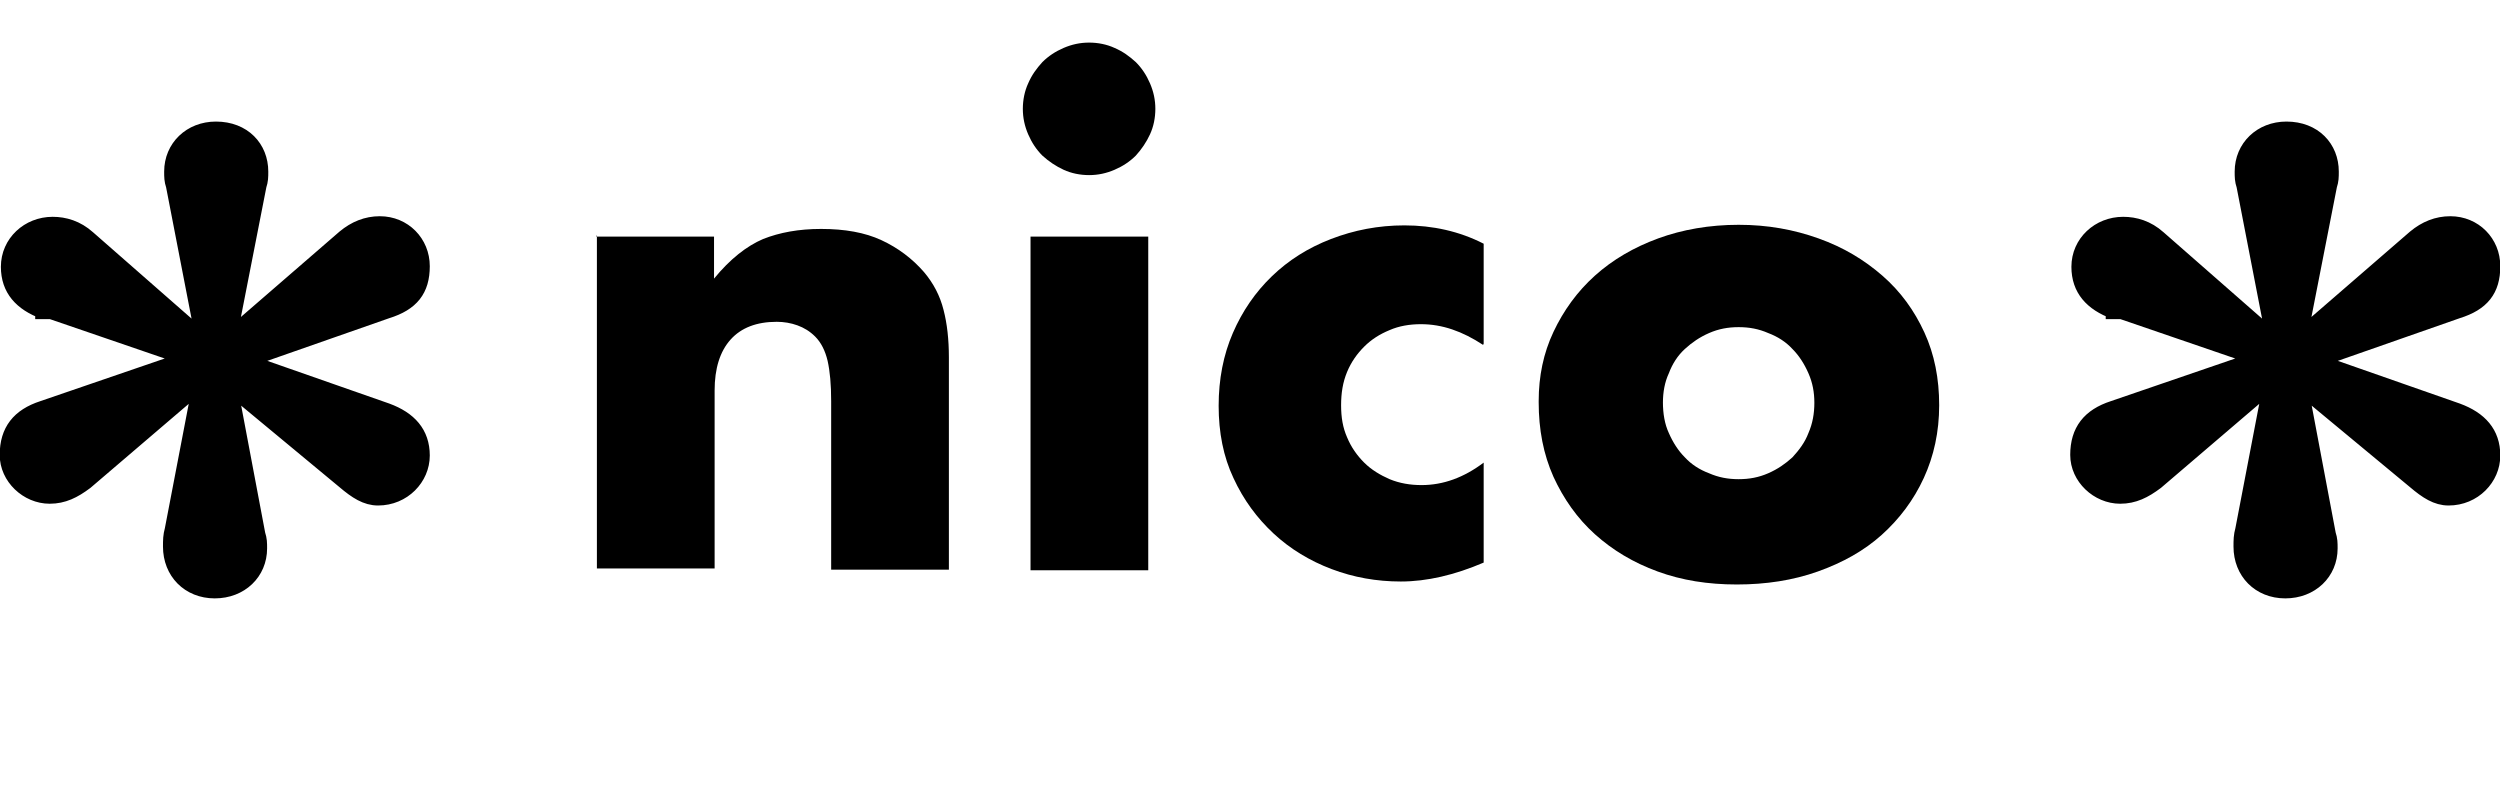 <?xml version="1.0" encoding="UTF-8"?><svg id="b" xmlns="http://www.w3.org/2000/svg" viewBox="0 0 42.26 13.43"><defs><style>.d{stroke:#000;stroke-miterlimit:10;stroke-width:.25px;}</style></defs><g id="c"><path class="d" d="M.74,5.27c-.38-.14-.6-.38-.6-.76,0-.41.34-.72.75-.72.2,0,.41.06.6.23l1.94,1.7-.5-2.58c-.03-.09-.03-.15-.03-.24,0-.41.32-.72.75-.72.47,0,.76.32.76.72,0,.09,0,.15-.03.24l-.5,2.55,1.94-1.68c.18-.15.38-.23.6-.23.41,0,.72.32.72.72s-.18.63-.6.76l-2.4.84,2.4.84c.38.14.6.38.6.76s-.32.72-.75.72c-.2,0-.37-.11-.57-.28l-1.93-1.6.47,2.49c.03.09.03.15.03.24,0,.41-.32.72-.76.72s-.75-.32-.75-.75c0-.11,0-.18.03-.29l.47-2.45-1.93,1.65c-.2.15-.38.24-.61.24-.38,0-.72-.32-.72-.7,0-.41.2-.66.6-.79l2.45-.84-2.45-.84v.05h.02Z"/><path d="M10.08,4h1.99v.71c.27-.33.55-.55.83-.67.28-.11.6-.17.98-.17.4,0,.74.06,1.02.19s.52.31.72.54c.16.19.27.4.33.64.06.23.09.5.09.8v3.59h-1.99v-2.85c0-.28-.02-.5-.06-.68-.04-.17-.11-.31-.21-.41-.09-.09-.19-.15-.3-.19-.11-.04-.23-.06-.35-.06-.34,0-.6.1-.78.3s-.27.49-.27.86v3.01h-1.99v-5.64Z"/><path d="M17.29,1.84c0-.15.03-.3.09-.43.06-.14.14-.25.24-.36.1-.1.22-.18.36-.24.14-.06.28-.09.43-.09s.3.03.43.09c.14.06.25.14.36.24.1.1.18.22.24.36.06.14.09.28.09.43s-.03.3-.09.43-.14.25-.24.36c-.1.1-.22.18-.36.24s-.28.09-.43.09-.3-.03-.43-.09-.25-.14-.36-.24c-.1-.1-.18-.22-.24-.36s-.09-.28-.09-.43ZM19.41,4v5.64h-1.99v-5.64h1.99Z"/><path d="M25.07,5.83c-.35-.23-.69-.35-1.05-.35-.19,0-.37.03-.53.1-.17.07-.31.16-.43.28s-.22.26-.29.43c-.07.17-.1.35-.1.56s.03.38.1.54c.07.17.17.31.29.43.12.12.27.21.43.28.17.07.35.1.54.1.37,0,.72-.13,1.05-.38v1.69c-.49.21-.96.32-1.4.32-.41,0-.8-.07-1.17-.21-.37-.14-.7-.34-.98-.6s-.51-.57-.68-.94c-.17-.36-.25-.77-.25-1.22s.08-.86.24-1.23c.16-.37.38-.69.66-.96.28-.27.61-.48,1-.63s.8-.23,1.24-.23c.48,0,.93.1,1.34.31v1.69Z"/><path d="M26.01,6.78c0-.42.08-.81.25-1.17s.4-.68.7-.95c.3-.27.66-.48,1.07-.63.41-.15.87-.23,1.36-.23s.93.08,1.35.23.77.36,1.08.63.54.59.71.96c.17.37.25.78.25,1.23s-.09.86-.26,1.23c-.17.37-.41.69-.71.96s-.66.47-1.08.62c-.42.15-.88.22-1.37.22s-.93-.07-1.34-.22c-.41-.15-.76-.36-1.06-.63-.3-.27-.53-.6-.7-.97-.17-.38-.25-.8-.25-1.26ZM28.11,6.8c0,.19.03.37.1.52.07.16.16.3.27.41.11.12.25.21.41.27.16.07.32.1.5.1s.34-.03.5-.1c.16-.07.29-.16.41-.27.11-.12.21-.25.27-.41.07-.16.1-.33.1-.51s-.03-.34-.1-.5c-.07-.16-.16-.3-.27-.41-.11-.12-.25-.21-.41-.27-.16-.07-.32-.1-.5-.1s-.34.03-.5.1c-.16.07-.29.16-.41.27s-.21.25-.27.41c-.07.15-.1.32-.1.5Z"/><path class="d" d="M35.74,5.27c-.38-.14-.6-.38-.6-.76,0-.41.34-.72.75-.72.2,0,.41.06.6.23l1.94,1.7-.5-2.58c-.03-.09-.03-.15-.03-.24,0-.41.32-.72.75-.72.47,0,.76.32.76.72,0,.09,0,.15-.03.24l-.5,2.55,1.94-1.68c.18-.15.38-.23.6-.23.41,0,.72.32.72.72s-.18.63-.6.76l-2.4.84,2.4.84c.38.14.6.38.6.76s-.32.72-.75.72c-.2,0-.37-.11-.57-.28l-1.93-1.6.47,2.49c.03.09.03.15.03.24,0,.41-.32.72-.76.72s-.75-.32-.75-.75c0-.11,0-.18.03-.29l.47-2.45-1.93,1.65c-.2.15-.38.24-.61.24-.38,0-.72-.32-.72-.7,0-.41.2-.66.6-.79l2.45-.84-2.45-.84v.05h.02Z"/></g></svg>